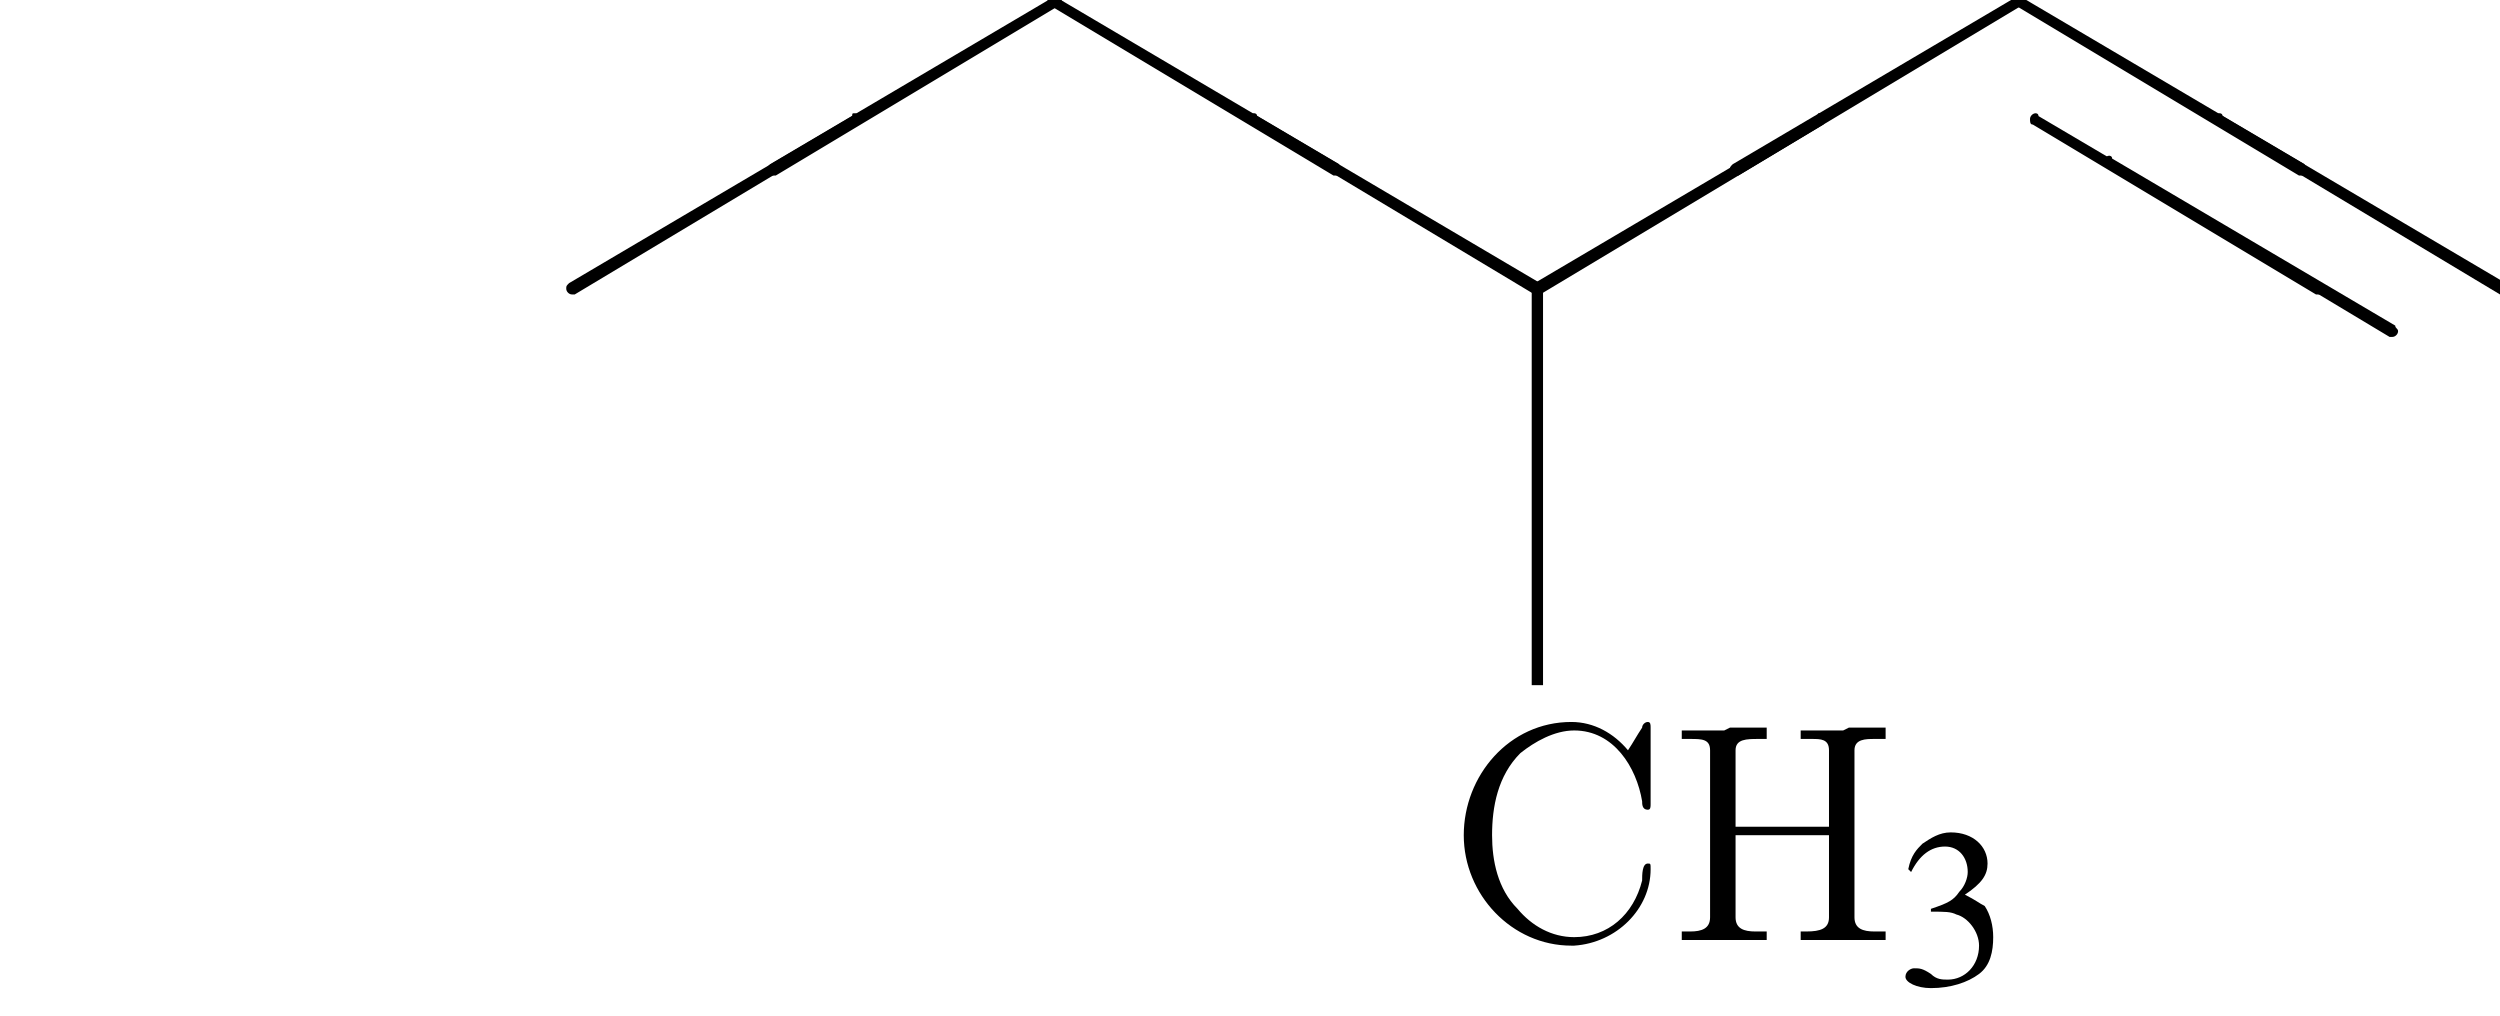<?xml version='1.0' encoding='UTF-8'?>
<!---7.6-->
<svg version='1.1' xmlns='http://www.w3.org/2000/svg' xmlns:xlink='http://www.w3.org/1999/xlink' width='88.3pt' height='35.9pt' viewBox='23.9 19.6 88.3 35.9'>
<defs>
<path id='g2-51' d='M1.2-2.6C1.7-2.6 1.9-2.6 2.1-2.5C2.5-2.4 2.9-1.9 2.9-1.4C2.9-.7 2.4-.2 1.8-.2C1.6-.2 1.4-.2 1.2-.4C.9-.6 .8-.6 .6-.6C.5-.6 .3-.5 .3-.3C.3-.1 .7 .1 1.2 .1C1.9 .1 2.5-.1 2.9-.4S3.4-1.2 3.4-1.7C3.4-2.1 3.3-2.5 3.1-2.8C2.9-2.9 2.8-3 2.4-3.2C3-3.6 3.2-3.9 3.2-4.3C3.2-4.9 2.7-5.4 1.9-5.4C1.5-5.4 1.2-5.2 .9-5C.7-4.8 .5-4.6 .4-4.1L.5-4C.8-4.6 1.2-4.9 1.7-4.9C2.2-4.9 2.5-4.5 2.5-4C2.5-3.8 2.4-3.5 2.2-3.3C2-3 1.8-2.9 1.2-2.7V-2.6Z'/>
<path id='g5-34' d='M10.1-5.8C10.1-5.8 10.2-5.9 10.2-6C10.2-6.1 10.1-6.2 10-6.2C9.9-6.2 9.9-6.2 9.9-6.1L-.1-.2C-.2-.1-.2-.1-.2 0C-.2 .1-.1 .2 0 .2C0 .2 .1 .2 .1 .2L10.1-5.8Z'/>
<path id='g5-98' d='M.1-6.1C.1-6.2 0-6.2 0-6.2C-.1-6.2-.2-6.1-.2-6C-.2-5.9-.2-5.8-.1-5.8L9.9 .2C9.9 .2 9.9 .2 10 .2C10.1 .2 10.2 .1 10.2 0C10.2-.1 10.1-.1 10.1-.2L.1-6.1Z'/>
<path id='g4-45' d='M.1-2.7V-2.1H3V-2.7H.1Z'/>
<path id='g4-67' d='M6.4-6.7C5.9-7.3 5.2-7.7 4.4-7.7C2.2-7.7 .6-5.8 .6-3.7C.6-1.6 2.3 .2 4.4 .2H4.5C6 .1 7.2-1.1 7.2-2.5C7.2-2.7 7.2-2.7 7.1-2.7C6.9-2.7 6.9-2.3 6.9-2.1C6.6-.9 5.7-.1 4.5-.1C3.7-.1 3-.5 2.5-1.1C1.8-1.8 1.6-2.8 1.6-3.7C1.6-4.7 1.8-5.8 2.6-6.6C3.1-7 3.8-7.4 4.5-7.4C5.9-7.4 6.7-6.1 6.9-4.9C6.9-4.8 6.9-4.6 7.1-4.6C7.2-4.6 7.2-4.7 7.2-4.8V-7.5C7.2-7.6 7.2-7.7 7.1-7.7S6.9-7.6 6.9-7.5C6.7-7.2 6.6-7 6.4-6.7Z'/>
<path id='g4-72' d='M.5-7.4V-7.1H.8C1.2-7.1 1.5-7.1 1.5-6.7C1.5-6.6 1.5-6.6 1.5-6.5V-.8C1.5-.4 1.2-.3 .8-.3C.7-.3 .6-.3 .5-.3V0H1.7L2 0H3.5V-.3C3.3-.3 3.2-.3 3.1-.3C2.7-.3 2.4-.4 2.4-.8V-3.7H5.7V-.8C5.7-.4 5.4-.3 4.9-.3H4.7V0H5.9L6.2 0H7.7V-.3C7.5-.3 7.4-.3 7.3-.3C6.9-.3 6.6-.4 6.6-.8C6.6-.8 6.6-.9 6.6-1V-6.7C6.6-7.1 7-7.1 7.3-7.1C7.4-7.1 7.5-7.1 7.7-7.1V-7.5H6.4L6.2-7.4H4.7V-7.1C4.8-7.1 4.9-7.1 5.1-7.1C5.4-7.1 5.7-7.1 5.7-6.7V-4H2.4V-6.7C2.4-7.1 2.8-7.1 3.2-7.1H3.5V-7.5H2.2L2-7.4H.5Z'/>
</defs>
<g id='page1'>

<use x='61.1' y='25.6' xlink:href='#g5-98'/>
<use x='68.2' y='29.8' xlink:href='#g5-98'/>
<use x='51.2' y='25.6' xlink:href='#g5-34'/>
<use x='44.1' y='29.8' xlink:href='#g5-34'/>
<use x='75' y='52.8' xlink:href='#g4-67'/>
<use x='82.8' y='52.8' xlink:href='#g4-72'/>
<use x='90.9' y='54.4' xlink:href='#g2-51'/>
<rect x='78' y='29.9' height='13.9' width='.4'/>
<use x='95.2' y='25.6' xlink:href='#g5-98'/>
<use x='102.3' y='29.8' xlink:href='#g5-98'/>
<use x='85.2' y='25.6' xlink:href='#g5-34'/>
<use x='78.2' y='29.8' xlink:href='#g5-34'/>
<use x='95.8' y='29.8' xlink:href='#g5-98'/>
<use x='98.4' y='31.3' xlink:href='#g5-98'/>
</g>
</svg>